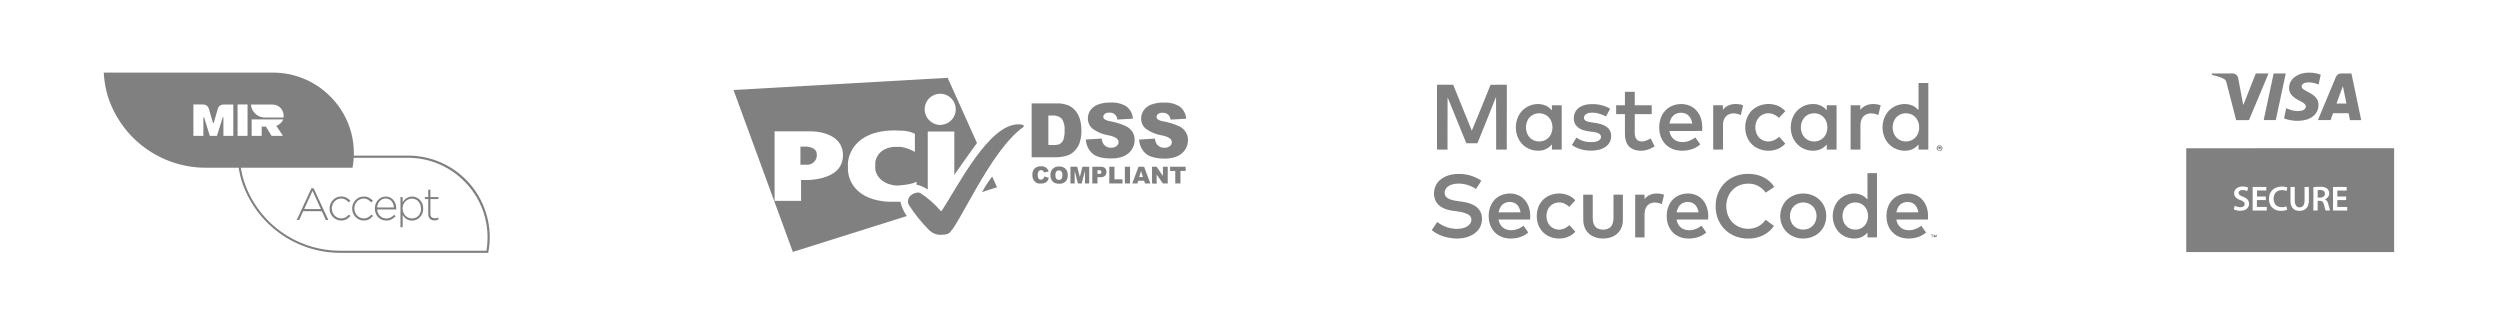 <svg width="482" height="64" viewBox="0 0 482 64" fill="none" xmlns="http://www.w3.org/2000/svg">
<path d="M369.894 16H371.785C371.781 20.281 371.793 24.563 371.78 28.843C371.152 28.837 370.522 28.843 369.894 28.839V27.873C369.426 28.384 368.84 28.816 368.152 28.959C366.761 29.279 365.218 28.847 364.225 27.817C362.516 26.087 362.536 22.977 364.256 21.261C365.402 20.112 367.27 19.713 368.762 20.371C369.197 20.568 369.548 20.9 369.893 21.221C369.898 19.481 369.893 17.74 369.894 16ZM366.72 21.937C366.117 22.112 365.581 22.523 365.28 23.076C364.694 24.124 364.781 25.548 365.581 26.461C366.425 27.441 368.06 27.548 369.049 26.728C370.317 25.709 370.338 23.541 369.14 22.461C368.494 21.877 367.548 21.709 366.72 21.937ZM277.054 16.339C278.093 16.34 279.133 16.335 280.172 16.341C281.365 19.292 282.58 22.235 283.766 25.188C284.662 23.128 285.469 21.024 286.33 18.947C286.674 18.08 287.049 17.228 287.373 16.353C288.42 16.321 289.466 16.347 290.514 16.339C290.51 20.507 290.52 24.675 290.51 28.843C289.825 28.839 289.141 28.839 288.456 28.841C288.44 25.455 288.482 22.071 288.434 18.685C287.266 21.677 286.042 24.645 284.846 27.625C284.136 27.627 283.424 27.627 282.714 27.627C281.506 24.671 280.309 21.712 279.097 18.757C279.069 22.119 279.094 25.479 279.085 28.841C278.409 28.839 277.73 28.839 277.054 28.841C277.053 24.673 277.054 20.507 277.054 16.339V16.339ZM313.286 17.693C313.918 17.693 314.548 17.693 315.18 17.695C315.178 18.559 315.178 19.424 315.18 20.289C316.269 20.291 317.361 20.288 318.453 20.291C318.452 20.864 318.452 21.436 318.453 22.011C317.361 22.012 316.27 22.012 315.181 22.011C315.177 23.241 315.174 24.476 315.181 25.709C315.177 26.287 315.4 26.971 315.997 27.181C316.773 27.451 317.582 27.076 318.25 26.691C318.504 27.193 318.758 27.697 319.006 28.205C318.069 28.843 316.913 29.195 315.778 29.02C315.008 28.935 314.238 28.563 313.809 27.899C313.368 27.221 313.281 26.384 313.286 25.595C313.288 24.4 313.288 23.205 313.286 22.011C312.721 22.012 312.158 22.012 311.594 22.011V20.289H313.286V17.693ZM293.585 21.236C294.753 20.092 296.662 19.692 298.15 20.417C298.561 20.624 298.902 20.936 299.21 21.269C299.205 20.944 299.205 20.617 299.205 20.291C299.836 20.288 300.465 20.289 301.096 20.289C301.096 23.139 301.097 25.991 301.096 28.841C300.465 28.839 299.837 28.841 299.206 28.839C299.205 28.512 299.205 28.183 299.21 27.855C298.709 28.427 298.038 28.88 297.276 28.995C295.89 29.249 294.392 28.771 293.434 27.729C291.814 25.968 291.86 22.916 293.585 21.236V21.236ZM296.068 21.927C295.401 22.097 294.818 22.571 294.521 23.192C293.976 24.276 294.126 25.729 295.006 26.597C295.897 27.461 297.43 27.504 298.378 26.708C299.566 25.709 299.629 23.705 298.574 22.592C297.944 21.929 296.941 21.689 296.068 21.927ZM303.645 21.712C304.077 20.735 305.149 20.245 306.156 20.12C307.621 19.949 309.168 20.199 310.44 20.967C310.173 21.463 309.896 21.951 309.632 22.447C308.677 21.952 307.592 21.619 306.506 21.752C306.076 21.804 305.605 22.011 305.433 22.437C305.292 22.761 305.444 23.163 305.765 23.309C306.246 23.551 306.801 23.573 307.324 23.664C308.253 23.791 309.233 23.992 309.962 24.627C310.678 25.239 310.786 26.327 310.469 27.172C310.121 28.073 309.23 28.64 308.324 28.861C306.55 29.268 304.562 29.021 303.057 27.955C303.35 27.473 303.636 26.988 303.948 26.52C304.944 27.305 306.289 27.525 307.52 27.341C307.966 27.268 308.485 27.072 308.648 26.607C308.798 26.245 308.532 25.855 308.2 25.715C307.601 25.427 306.92 25.431 306.276 25.321C305.464 25.201 304.606 24.965 304.016 24.359C303.33 23.68 303.289 22.563 303.645 21.712V21.712ZM321.032 21.365C322.197 20.051 324.238 19.719 325.828 20.395C326.905 20.856 327.666 21.865 327.985 22.973C328.222 23.707 328.201 24.485 328.177 25.248C326.072 25.269 323.965 25.244 321.858 25.261C321.994 26.063 322.465 26.841 323.238 27.168C324.446 27.685 325.862 27.281 326.856 26.491C327.178 26.937 327.486 27.393 327.804 27.844C326.724 28.815 325.206 29.152 323.789 29.036C322.924 28.969 322.08 28.645 321.406 28.097C320.53 27.368 320.02 26.257 319.926 25.132C319.792 23.805 320.104 22.364 321.032 21.365ZM323.096 21.961C322.376 22.295 322.008 23.068 321.872 23.812C323.338 23.82 324.804 23.819 326.27 23.813C326.176 23.299 326.006 22.775 325.641 22.385C325.025 21.673 323.916 21.584 323.096 21.961V21.961ZM332.164 21.187C332.817 20.276 334.005 19.952 335.078 20.077C335.401 20.129 335.812 20.127 336.058 20.344C335.936 20.96 335.766 21.567 335.626 22.18C334.918 21.855 334.062 21.728 333.329 22.037C332.573 22.367 332.19 23.227 332.193 24.016C332.2 25.62 332.185 27.224 332.201 28.829C331.569 28.852 330.936 28.833 330.305 28.841C330.3 25.991 330.305 23.139 330.304 20.289H332.165C332.165 20.588 332.165 20.888 332.164 21.187V21.187ZM337.304 21.841C338.821 19.655 342.454 19.409 344.209 21.432C343.79 21.856 343.401 22.305 342.98 22.724C342.53 22.324 342.005 21.969 341.398 21.88C340.521 21.713 339.558 22.051 339.012 22.763C338.288 23.705 338.24 25.092 338.841 26.105C339.285 26.871 340.18 27.327 341.057 27.272C341.806 27.252 342.478 26.853 343.033 26.377C343.418 26.819 343.818 27.247 344.2 27.692C342.55 29.564 339.293 29.489 337.628 27.68C336.21 26.115 336.109 23.561 337.304 21.841V21.841ZM346.094 21.82C346.9 20.649 348.34 19.971 349.754 20.063C350.701 20.073 351.604 20.539 352.205 21.26C352.201 20.936 352.201 20.613 352.202 20.289H354.092C354.093 23.139 354.09 25.988 354.092 28.839C353.461 28.839 352.83 28.843 352.202 28.837C352.201 28.515 352.202 28.191 352.202 27.867C351.753 28.368 351.19 28.784 350.529 28.943C349.142 29.287 347.592 28.877 346.58 27.864C344.997 26.317 344.844 23.612 346.094 21.82V21.82ZM349.002 21.945C347.708 22.3 347.018 23.764 347.245 25.027C347.356 25.904 347.914 26.736 348.744 27.077C349.608 27.432 350.682 27.315 351.397 26.691C352.63 25.652 352.63 23.511 351.432 22.448C350.781 21.865 349.829 21.707 349.002 21.945V21.945ZM358.664 21.204C359.534 19.98 361.268 19.832 362.593 20.296C362.438 20.919 362.281 21.54 362.145 22.167C361.382 21.863 360.462 21.695 359.706 22.104C359.032 22.469 358.717 23.265 358.694 24.001C358.685 25.615 358.697 27.227 358.69 28.841C358.057 28.833 357.425 28.853 356.793 28.827C356.813 25.981 356.794 23.135 356.802 20.289H358.664V21.204ZM373.833 28.032C374.188 27.948 374.57 28.269 374.5 28.643C374.473 29.147 373.693 29.311 373.465 28.865C373.241 28.557 373.464 28.083 373.833 28.032ZM373.716 28.244C373.429 28.433 373.582 28.776 373.73 29.001L374.061 28.991C374.137 28.912 374.214 28.835 374.294 28.76C374.493 28.411 374.044 27.988 373.716 28.244V28.244ZM373.73 28.284C373.828 28.299 374.025 28.327 374.122 28.343C374.397 28.619 373.884 28.952 373.722 28.624C373.725 28.54 373.73 28.368 373.73 28.284V28.284ZM373.917 28.441C373.98 28.508 373.98 28.508 373.917 28.441V28.441Z" fill="#808080"/>
<path d="M373.917 28.441C373.98 28.508 373.98 28.508 373.917 28.441V28.441Z" fill="#808080" fill-opacity="0.063"/>
<path d="M360.045 33.384C360.657 33.381 361.267 33.383 361.881 33.383C361.885 37.509 361.871 41.637 361.886 45.763C361.274 45.78 360.659 45.768 360.046 45.771C360.045 45.463 360.045 45.156 360.049 44.848C359.589 45.355 359.005 45.775 358.322 45.905C356.942 46.204 355.419 45.739 354.47 44.688C352.986 43.048 352.981 40.295 354.447 38.64C355.551 37.397 357.494 36.924 359.013 37.645C359.41 37.843 359.749 38.139 360.047 38.464C360.045 36.771 360.047 35.077 360.045 33.384V33.384ZM357.134 39.092C356.538 39.215 355.997 39.587 355.67 40.101C355.049 41.081 355.086 42.448 355.793 43.376C356.574 44.411 358.223 44.568 359.217 43.751C360.451 42.765 360.482 40.656 359.299 39.619C358.723 39.097 357.881 38.925 357.134 39.092V39.092ZM277.55 34.773C278.657 33.769 280.226 33.463 281.679 33.543C283.074 33.589 284.441 34.064 285.597 34.839C285.25 35.372 284.945 35.932 284.562 36.441C283.562 35.745 282.333 35.387 281.119 35.392C280.342 35.424 279.491 35.584 278.934 36.169C278.477 36.629 278.358 37.452 278.815 37.953C279.261 38.429 279.937 38.559 280.547 38.687C281.799 38.891 283.127 38.959 284.249 39.615C285.082 40.088 285.703 40.975 285.715 41.952C285.797 42.917 285.462 43.917 284.762 44.599C283.734 45.647 282.201 46.004 280.774 45.993C279.093 45.925 277.35 45.463 276.042 44.363C276.402 43.847 276.759 43.327 277.107 42.8C278.199 43.677 279.609 44.131 281.003 44.128C281.861 44.095 282.813 43.899 283.382 43.2C283.797 42.72 283.797 41.903 283.277 41.493C282.597 40.996 281.727 40.875 280.913 40.745C279.667 40.595 278.306 40.412 277.354 39.508C276.066 38.257 276.247 35.951 277.55 34.773V34.773ZM332.671 35.147C333.855 34.037 335.498 33.481 337.107 33.52C339.026 33.496 341.058 34.357 342.071 36.048C341.519 36.408 340.973 36.78 340.422 37.141C339.871 36.359 339.054 35.756 338.118 35.527C336.766 35.212 335.239 35.511 334.198 36.461C332.563 37.953 332.394 40.689 333.667 42.46C334.885 44.155 337.458 44.615 339.215 43.516C339.695 43.228 340.09 42.823 340.418 42.373C340.95 42.767 341.489 43.155 342.019 43.552C341.17 44.829 339.738 45.653 338.239 45.901C336.518 46.188 334.657 45.859 333.23 44.823C331.639 43.701 330.745 41.741 330.779 39.813C330.723 38.088 331.395 36.324 332.671 35.147V35.147ZM287.953 38.753C289.243 37.112 291.91 36.819 293.535 38.121C294.762 39.116 295.171 40.812 294.997 42.329C292.971 42.329 290.943 42.325 288.915 42.331C289.049 43.151 289.571 43.936 290.374 44.22C291.519 44.637 292.806 44.241 293.737 43.517C294.043 43.951 294.342 44.388 294.65 44.82C293.651 45.719 292.266 46.048 290.949 45.984C290.07 45.936 289.193 45.643 288.507 45.084C287.665 44.404 287.167 43.357 287.059 42.291C286.915 41.059 287.169 39.739 287.953 38.753V38.753ZM289.666 39.445C289.243 39.835 289.034 40.393 288.923 40.944C290.337 40.948 291.751 40.945 293.167 40.944C293.061 40.261 292.745 39.563 292.126 39.2C291.365 38.775 290.323 38.861 289.666 39.445V39.445ZM297.111 38.976C298.525 37.021 301.694 36.735 303.462 38.357C303.542 38.464 303.798 38.591 303.625 38.733C303.278 39.129 302.91 39.503 302.549 39.884C302.001 39.375 301.294 39 300.527 39.028C299.757 39.051 298.986 39.445 298.582 40.115C298.018 41.015 298.013 42.237 298.555 43.148C299.034 43.967 300.049 44.407 300.975 44.239C301.585 44.144 302.129 43.805 302.589 43.408C302.974 43.82 303.345 44.247 303.725 44.665C302.53 46.06 300.399 46.317 298.765 45.629C297.585 45.143 296.697 44.056 296.419 42.815C296.131 41.516 296.302 40.063 297.111 38.976V38.976ZM317.065 38.373C317.933 37.249 319.571 37.076 320.833 37.553C320.686 38.149 320.539 38.744 320.401 39.343C319.643 39.041 318.722 38.881 317.989 39.324C317.351 39.707 317.087 40.48 317.071 41.189C317.062 42.717 317.073 44.245 317.067 45.772C316.463 45.769 315.862 45.775 315.261 45.768C315.263 43.023 315.259 40.277 315.263 37.531H317.067C317.067 37.812 317.067 38.093 317.065 38.373V38.373ZM322.125 38.959C323.353 37.121 326.23 36.753 327.909 38.167C329.102 39.167 329.483 40.836 329.318 42.329C327.29 42.327 325.261 42.327 323.233 42.329C323.371 43.107 323.829 43.869 324.583 44.173C325.749 44.665 327.101 44.264 328.057 43.513C328.355 43.953 328.67 44.383 328.967 44.824C327.931 45.744 326.493 46.077 325.137 45.972C324.193 45.904 323.259 45.528 322.577 44.864C321.945 44.244 321.545 43.403 321.411 42.531C321.239 41.309 321.399 39.985 322.125 38.959V38.959ZM324.11 39.347C323.607 39.729 323.363 40.341 323.243 40.941C324.661 40.949 326.078 40.944 327.498 40.944C327.379 40.396 327.195 39.831 326.773 39.437C326.058 38.789 324.871 38.772 324.11 39.347V39.347ZM346.651 37.413C347.817 37.175 349.079 37.349 350.101 37.976C351.078 38.567 351.779 39.58 352.01 40.697C352.238 41.895 352.043 43.205 351.309 44.201C350.191 45.803 347.962 46.365 346.151 45.755C344.981 45.383 343.993 44.472 343.545 43.328C342.875 41.677 343.275 39.617 344.623 38.425C345.195 37.919 345.901 37.567 346.651 37.413V37.413ZM347.09 39.093C346.55 39.207 346.042 39.499 345.693 39.931C344.949 40.84 344.907 42.241 345.567 43.207C346.333 44.367 348.09 44.603 349.191 43.789C350.33 42.985 350.547 41.251 349.779 40.12C349.214 39.259 348.082 38.867 347.09 39.093V39.093ZM364.674 38.724C366.029 37.033 368.861 36.804 370.434 38.307C371.514 39.321 371.853 40.9 371.694 42.329C369.669 42.327 367.643 42.327 365.618 42.329C365.737 43.177 366.306 43.977 367.138 44.244C368.269 44.623 369.517 44.225 370.431 43.52C370.738 43.955 371.045 44.391 371.345 44.832C370.281 45.751 368.822 46.091 367.445 45.967C366.514 45.881 365.589 45.511 364.933 44.833C364.215 44.147 363.83 43.168 363.742 42.191C363.621 40.977 363.894 39.683 364.674 38.724V38.724ZM366.661 39.225C366.045 39.577 365.746 40.276 365.617 40.944C367.033 40.945 368.447 40.947 369.863 40.944C369.759 40.323 369.505 39.695 368.989 39.307C368.321 38.825 367.366 38.825 366.661 39.225ZM305.245 37.532C305.855 37.531 306.467 37.531 307.079 37.531C307.082 39.084 307.073 40.639 307.083 42.192C307.087 42.908 307.355 43.708 308.037 44.048C308.79 44.389 309.758 44.364 310.427 43.845C310.95 43.4 311.074 42.677 311.078 42.027C311.095 40.529 311.079 39.031 311.086 37.531H312.891C312.893 39.199 312.894 40.865 312.891 42.531C312.879 43.453 312.517 44.383 311.834 45.015C311.111 45.708 310.083 45.972 309.103 45.993C308.149 45.984 307.154 45.739 306.414 45.107C305.631 44.445 305.258 43.407 305.257 42.397C305.23 40.776 305.251 39.152 305.245 37.532V37.532ZM372.221 45.245C372.538 45.269 373.03 45.088 373.109 45.528C373.174 45.444 373.309 45.277 373.374 45.195C373.385 45.303 373.406 45.521 373.415 45.629C373.214 45.66 373.015 45.709 372.819 45.763C372.826 45.596 372.831 45.431 372.837 45.265C372.455 45.252 372.61 45.621 372.547 45.836C372.45 45.703 372.465 45.537 372.45 45.385C372.394 45.351 372.278 45.281 372.221 45.245V45.245Z" fill="#808080"/>
<path d="M94.13 48.75H65.624C61.374 48.75 57.234 47.395 53.807 44.882C50.379 42.369 47.841 38.829 46.562 34.776C46.531 34.67 46.503 34.569 46.475 34.465C46.425 34.298 46.383 34.122 46.341 33.952C46.322 33.873 46.302 33.797 46.282 33.714C46.012 32.565 45.845 31.395 45.78 30.217L45.77 29.999H78.643C80.954 29.993 83.237 30.496 85.332 31.472C87.426 32.448 89.28 33.874 90.762 35.647C92.243 37.42 93.316 39.498 93.904 41.733C94.492 43.968 94.581 46.304 94.164 48.577L94.13 48.75ZM46.205 30.416C46.276 31.495 46.435 32.567 46.683 33.619L46.742 33.858C46.781 34.023 46.823 34.192 46.871 34.354C46.9 34.458 46.928 34.556 46.956 34.665C48.201 38.638 50.685 42.108 54.044 44.567C57.403 47.027 61.461 48.348 65.624 48.336H93.786C94.217 45.809 94.005 43.215 93.171 40.791C92.336 38.368 90.906 36.193 89.01 34.468V34.468C86.188 31.861 82.485 30.416 78.643 30.421H46.205V30.416Z" fill="#808080"/>
<path d="M63.163 18.105C60.299 15.464 56.546 13.999 52.651 14H20C20.063 15.165 20.228 16.322 20.495 17.457C20.559 17.706 20.615 17.958 20.688 18.204C20.714 18.305 20.742 18.405 20.772 18.505C22.038 22.516 24.55 26.02 27.942 28.507C31.335 30.994 35.432 32.335 39.638 32.336H67.966C68.448 29.751 68.26 27.085 67.419 24.594C66.578 22.103 65.113 19.869 63.163 18.105V18.105ZM44.982 26.198H43.075V22.618H42.937L41.833 26.191H40.452L39.349 22.618H39.21V26.191H37.286V20.145H39.207C39.445 20.146 39.676 20.224 39.867 20.367C40.057 20.51 40.196 20.71 40.262 20.939L41.064 23.717H41.201L42.003 20.942C42.069 20.714 42.208 20.513 42.398 20.37C42.589 20.227 42.82 20.149 43.058 20.148H44.982V26.198ZM47.727 26.198H45.804V20.145H47.727V26.198ZM54.56 26.198H52.363L51.273 24.41H50.453V26.2H48.52V23.017H54.616C54.491 23.306 54.307 23.567 54.075 23.781C53.844 23.996 53.57 24.16 53.272 24.262L54.56 26.198ZM54.645 22.657H51.075C50.501 22.657 49.941 22.474 49.477 22.134C49.014 21.795 48.671 21.316 48.498 20.768L48.485 20.727C48.474 20.693 48.468 20.659 48.459 20.624C48.424 20.471 48.401 20.315 48.391 20.157H52.553C53.085 20.157 53.598 20.358 53.989 20.719V20.719C54.254 20.959 54.454 21.263 54.568 21.602C54.683 21.94 54.709 22.302 54.645 22.654V22.657Z" fill="#808080"/>
<path d="M62.823 42.422L62.044 40.72H58.455L57.677 42.422H57.21L60.043 36.298H60.475L63.308 42.422H62.823ZM60.259 36.79L58.653 40.308H61.858L60.259 36.79Z" fill="#808080"/>
<path d="M66.821 42.266C66.505 42.442 66.147 42.529 65.784 42.519C65.478 42.521 65.174 42.457 64.894 42.333C64.626 42.212 64.383 42.043 64.178 41.833C63.978 41.621 63.819 41.373 63.711 41.103C63.597 40.821 63.539 40.52 63.54 40.216V40.2C63.539 39.897 63.597 39.596 63.711 39.315C63.82 39.041 63.978 38.791 64.178 38.575C64.381 38.36 64.624 38.187 64.894 38.066C65.174 37.941 65.478 37.878 65.784 37.879C66.147 37.874 66.506 37.959 66.827 38.128C66.967 38.203 67.1 38.291 67.223 38.392C67.34 38.489 67.451 38.593 67.556 38.703L67.245 39.014C67.055 38.818 66.842 38.645 66.611 38.5C66.356 38.349 66.064 38.274 65.767 38.284C65.523 38.281 65.282 38.331 65.059 38.43C64.846 38.525 64.654 38.662 64.496 38.834C64.333 39.008 64.205 39.211 64.118 39.433C64.024 39.67 63.977 39.922 63.979 40.177V40.195C63.976 40.451 64.023 40.705 64.118 40.943C64.207 41.169 64.34 41.376 64.508 41.551C64.671 41.724 64.867 41.862 65.084 41.959C65.309 42.057 65.552 42.107 65.797 42.105C66.09 42.11 66.38 42.037 66.636 41.894C66.878 41.754 67.096 41.576 67.282 41.367L67.578 41.627C67.362 41.88 67.106 42.095 66.821 42.266V42.266Z" fill="#808080"/>
<path d="M71.184 42.266C70.867 42.441 70.508 42.529 70.146 42.52C69.839 42.521 69.535 42.458 69.254 42.333C68.847 42.15 68.501 41.853 68.26 41.478C68.018 41.103 67.891 40.665 67.894 40.219V40.203C67.892 39.9 67.95 39.598 68.063 39.316C68.172 39.044 68.331 38.794 68.53 38.579C68.732 38.363 68.975 38.19 69.245 38.07C69.525 37.943 69.829 37.88 70.136 37.883C70.328 37.881 70.519 37.903 70.705 37.95C70.867 37.992 71.024 38.053 71.172 38.132C71.312 38.206 71.445 38.294 71.567 38.395C71.684 38.492 71.795 38.596 71.9 38.706L71.589 39.017C71.4 38.821 71.187 38.648 70.955 38.504C70.701 38.353 70.409 38.277 70.113 38.286C69.869 38.284 69.628 38.334 69.405 38.432C69.192 38.528 68.999 38.664 68.838 38.834C68.677 39.009 68.549 39.213 68.462 39.435C68.368 39.671 68.321 39.924 68.323 40.179V40.197C68.32 40.453 68.367 40.706 68.462 40.943C68.552 41.169 68.684 41.377 68.852 41.553C69.016 41.726 69.212 41.864 69.43 41.961C69.654 42.059 69.896 42.109 70.141 42.107C70.435 42.112 70.725 42.038 70.98 41.894C71.223 41.755 71.442 41.578 71.628 41.369L71.923 41.629C71.712 41.879 71.462 42.094 71.184 42.266V42.266Z" fill="#808080"/>
<path d="M72.906 41.112C73.004 41.316 73.137 41.5 73.299 41.657C73.453 41.805 73.635 41.922 73.834 41.999C74.036 42.077 74.25 42.115 74.466 42.115C74.773 42.124 75.077 42.055 75.35 41.914C75.588 41.784 75.804 41.617 75.99 41.42L76.285 41.68C76.06 41.922 75.797 42.126 75.507 42.284C75.178 42.453 74.811 42.535 74.441 42.524C74.157 42.525 73.875 42.468 73.613 42.358C73.351 42.251 73.114 42.092 72.916 41.891C72.713 41.681 72.554 41.432 72.449 41.161C72.328 40.86 72.268 40.538 72.273 40.214V40.197C72.269 39.89 72.322 39.585 72.428 39.297C72.528 39.029 72.678 38.782 72.869 38.569C73.054 38.361 73.28 38.193 73.532 38.074C73.79 37.951 74.074 37.889 74.36 37.892C74.641 37.885 74.921 37.941 75.178 38.057C75.434 38.173 75.661 38.345 75.842 38.561C76.025 38.778 76.166 39.027 76.256 39.296C76.351 39.592 76.397 39.901 76.393 40.211V40.308C76.395 40.333 76.395 40.358 76.393 40.384H72.724C72.736 40.636 72.798 40.884 72.906 41.112ZM75.955 39.995C75.937 39.774 75.89 39.557 75.817 39.349C75.747 39.148 75.641 38.961 75.506 38.796C75.374 38.636 75.209 38.506 75.023 38.415C74.821 38.323 74.602 38.274 74.38 38.272C74.158 38.269 73.938 38.314 73.734 38.403C73.544 38.487 73.374 38.609 73.233 38.762C73.085 38.925 72.966 39.112 72.88 39.315C72.786 39.531 72.731 39.761 72.715 39.996L75.955 39.995Z" fill="#808080"/>
<path d="M81.427 41.176C81.311 41.449 81.144 41.697 80.935 41.908C80.738 42.107 80.503 42.266 80.244 42.375C79.8 42.562 79.305 42.588 78.844 42.45C78.667 42.395 78.498 42.316 78.344 42.215C78.198 42.118 78.064 42.005 77.944 41.877C77.829 41.752 77.725 41.619 77.632 41.477V43.822H77.206V37.99H77.632V38.982C77.725 38.835 77.829 38.697 77.944 38.568C78.065 38.437 78.201 38.32 78.349 38.221C78.503 38.119 78.67 38.038 78.845 37.981C79.04 37.918 79.243 37.888 79.447 37.891C79.715 37.891 79.979 37.944 80.226 38.046C80.484 38.149 80.719 38.303 80.917 38.498C81.126 38.705 81.293 38.951 81.409 39.221C81.536 39.528 81.599 39.856 81.594 40.188V40.207C81.606 40.538 81.549 40.868 81.427 41.176V41.176ZM81.161 40.211C81.166 39.941 81.119 39.673 81.024 39.421C80.939 39.196 80.81 38.99 80.644 38.815C80.404 38.567 80.095 38.398 79.757 38.329C79.418 38.261 79.067 38.298 78.75 38.434C78.534 38.524 78.338 38.656 78.173 38.823C77.993 39.003 77.852 39.217 77.757 39.453C77.662 39.689 77.615 39.941 77.62 40.196V40.213C77.618 40.48 77.671 40.745 77.776 40.991C77.871 41.215 78.009 41.419 78.182 41.59C78.349 41.755 78.545 41.886 78.761 41.976C78.974 42.067 79.203 42.114 79.435 42.115C79.669 42.117 79.901 42.072 80.118 41.984C80.327 41.9 80.515 41.773 80.671 41.611C80.833 41.439 80.959 41.237 81.041 41.016C81.135 40.761 81.181 40.492 81.178 40.221L81.161 40.211Z" fill="#808080"/>
<path d="M84.18 42.459C84.057 42.485 83.93 42.498 83.804 42.498C83.639 42.498 83.475 42.474 83.317 42.428C83.168 42.384 83.031 42.307 82.917 42.202C82.803 42.097 82.714 41.968 82.657 41.824C82.589 41.651 82.557 41.466 82.562 41.281V38.382H81.919V37.992H82.562V36.574H82.984V37.99H84.54V38.375H82.984V41.226C82.984 41.537 83.066 41.765 83.231 41.892C83.417 42.026 83.642 42.092 83.871 42.082C83.975 42.083 84.08 42.072 84.182 42.05C84.299 42.022 84.412 41.984 84.521 41.934V42.334C84.412 42.387 84.298 42.428 84.18 42.459V42.459Z" fill="#808080"/>
<path d="M152.862 48.57L141.422 17.35L182.712 15L188.362 27.57C187.712 28.46 185.802 31.11 183.992 33.7V25.36H178.872V36.55C178.223 36.087 177.484 35.766 176.702 35.61V35.05C176.702 35.05 176.702 34.99 176.632 35.05C176.562 35.11 176.082 35.49 173.632 35.73C173.211 35.789 172.783 35.789 172.362 35.73C168.922 35.15 168.752 32.62 168.752 32.62C168.752 32.62 168.752 32.51 168.752 32.47V31.47C168.752 31.42 168.752 31.36 168.752 31.31C168.752 31.26 168.982 28.61 172.362 28.31H173.622C174.572 28.454 175.488 28.773 176.322 29.25H176.392V25.86C176.39 25.837 176.383 25.816 176.37 25.796C176.358 25.777 176.342 25.761 176.322 25.75C175.47 25.359 174.539 25.168 173.602 25.19C172.807 25.124 172.007 25.124 171.212 25.19C163.762 25.78 163.482 31.19 163.482 31.42V32.73C163.482 32.89 163.482 38.4 171.212 38.89C171.962 38.89 173.442 38.89 173.602 38.89C173.818 39.885 174.236 40.824 174.832 41.65L152.862 48.57ZM154.442 38.65V34.77C154.442 34.76 154.444 34.75 154.448 34.741C154.452 34.731 154.458 34.723 154.466 34.717C154.473 34.71 154.482 34.705 154.492 34.702C154.502 34.699 154.512 34.699 154.522 34.7C154.522 34.7 162.522 35.27 162.522 29.92C162.522 25.7 157.522 25.24 155.882 25.32H149.422C149.401 25.32 149.38 25.328 149.365 25.343C149.35 25.358 149.342 25.379 149.342 25.4V38.65C149.34 38.661 149.341 38.672 149.344 38.683C149.348 38.693 149.354 38.703 149.362 38.71C149.369 38.718 149.379 38.724 149.389 38.727C149.4 38.731 149.411 38.732 149.422 38.73H154.422C154.433 38.721 154.441 38.708 154.445 38.693C154.448 38.679 154.447 38.664 154.442 38.65ZM189.342 37.03C189.912 35.981 190.564 34.977 191.292 34.03L192.222 36.1L189.342 37.03ZM199.852 35.25C199.614 35.129 199.416 34.941 199.282 34.71C199.108 34.406 199.025 34.059 199.042 33.71C199.027 33.489 199.057 33.267 199.129 33.058C199.201 32.848 199.314 32.655 199.462 32.49C199.622 32.341 199.812 32.226 200.018 32.152C200.224 32.078 200.443 32.047 200.662 32.06C201.014 32.03 201.366 32.118 201.662 32.31C201.91 32.498 202.092 32.761 202.182 33.06L201.302 33.25C201.283 33.174 201.249 33.103 201.202 33.04C201.153 32.965 201.083 32.907 201.002 32.87C200.919 32.826 200.826 32.802 200.732 32.8C200.628 32.797 200.526 32.821 200.434 32.87C200.343 32.919 200.266 32.992 200.212 33.08C200.109 33.273 200.064 33.492 200.082 33.71C200.054 33.964 200.11 34.221 200.242 34.44C200.297 34.508 200.367 34.562 200.447 34.597C200.527 34.632 200.615 34.646 200.702 34.64C200.779 34.647 200.858 34.636 200.93 34.609C201.003 34.581 201.069 34.537 201.122 34.48C201.234 34.348 201.31 34.19 201.342 34.02L202.212 34.28C202.167 34.501 202.075 34.709 201.942 34.89C201.819 35.051 201.657 35.178 201.472 35.26C201.246 35.351 201.005 35.395 200.762 35.39C200.455 35.423 200.144 35.389 199.852 35.29V35.25ZM203.332 35.25C203.085 35.133 202.882 34.941 202.752 34.7C202.594 34.416 202.518 34.094 202.532 33.77C202.51 33.546 202.538 33.321 202.614 33.109C202.69 32.897 202.811 32.705 202.97 32.545C203.128 32.386 203.32 32.263 203.531 32.186C203.742 32.109 203.968 32.08 204.192 32.1C204.417 32.085 204.642 32.116 204.855 32.19C205.068 32.264 205.264 32.379 205.432 32.53C205.582 32.692 205.697 32.883 205.771 33.091C205.845 33.299 205.876 33.52 205.862 33.74C205.874 34.061 205.809 34.38 205.672 34.67C205.552 34.904 205.363 35.096 205.132 35.22C204.856 35.369 204.545 35.441 204.232 35.43C203.923 35.446 203.614 35.388 203.332 35.26V35.25ZM220.742 35.37L220.592 34.84H219.462L219.302 35.37H218.302L219.502 32.15H220.582L221.792 35.37H220.742ZM222.112 35.37V32.15H223.002L224.212 33.93V32.15H225.142V35.37H224.212L223.002 33.65V35.42L222.112 35.37ZM206.382 35.37V32.15H207.692L208.192 34.15L208.692 32.15H210.002V35.37H209.182V32.92L208.552 35.37H207.822L207.192 32.92V35.37H206.382ZM213.872 35.37V32.15H214.872V34.58H216.422V35.37H213.872ZM216.872 35.37V32.15H217.872V35.37H216.872ZM226.592 35.37V32.95H225.592V32.15H228.592V32.95H227.592V35.37H226.592ZM210.592 35.37V32.15H212.242C212.535 32.129 212.826 32.222 213.052 32.41C213.143 32.508 213.214 32.622 213.261 32.748C213.307 32.873 213.328 33.007 213.322 33.14C213.329 33.28 213.308 33.42 213.258 33.551C213.208 33.682 213.131 33.801 213.032 33.9C212.776 34.098 212.455 34.194 212.132 34.17H211.592V35.37H210.592ZM204.652 34.47C204.791 34.246 204.851 33.982 204.822 33.72C204.841 33.486 204.778 33.252 204.642 33.06C204.579 32.99 204.502 32.935 204.416 32.898C204.329 32.862 204.236 32.846 204.142 32.85C204.051 32.846 203.961 32.864 203.878 32.9C203.795 32.936 203.721 32.991 203.662 33.06C203.523 33.269 203.459 33.52 203.482 33.77C203.461 34.017 203.524 34.264 203.662 34.47C203.723 34.539 203.798 34.594 203.883 34.63C203.968 34.667 204.06 34.684 204.152 34.68C204.25 34.692 204.349 34.68 204.441 34.645C204.534 34.61 204.616 34.554 204.682 34.48L204.652 34.47ZM220.352 34.14L219.992 32.99L219.642 34.14H220.352ZM212.242 33.43C212.277 33.396 212.305 33.356 212.323 33.311C212.342 33.267 212.352 33.219 212.352 33.17C212.354 33.122 212.346 33.074 212.329 33.03C212.312 32.985 212.285 32.944 212.252 32.91C212.143 32.829 212.007 32.793 211.872 32.81H211.592V33.52H211.832C211.983 33.541 212.138 33.513 212.272 33.44L212.242 33.43ZM155.692 31.76H154.322V28.26H155.542C155.542 28.26 157.322 28.34 157.462 29.55C157.487 29.789 157.487 30.031 157.462 30.27C157.377 30.677 157.16 31.044 156.846 31.315C156.531 31.586 156.136 31.746 155.722 31.77L155.692 31.76ZM220.772 29.5C220.087 28.804 219.675 27.885 219.612 26.91L222.672 26.72C222.704 27.128 222.841 27.521 223.072 27.86C223.241 28.07 223.459 28.237 223.706 28.347C223.953 28.456 224.222 28.505 224.492 28.49C224.872 28.517 225.25 28.403 225.552 28.17C225.667 28.079 225.761 27.964 225.827 27.832C225.892 27.701 225.928 27.557 225.932 27.41C225.925 27.272 225.889 27.136 225.828 27.012C225.766 26.888 225.678 26.779 225.572 26.69C225.071 26.375 224.508 26.17 223.922 26.09C222.839 25.905 221.812 25.474 220.922 24.83C220.63 24.586 220.397 24.28 220.239 23.933C220.082 23.587 220.004 23.21 220.012 22.83C220.016 22.29 220.176 21.762 220.472 21.31C220.821 20.81 221.307 20.421 221.872 20.19C222.693 19.885 223.567 19.746 224.442 19.78C225.495 19.721 226.541 19.982 227.442 20.53C227.807 20.811 228.108 21.167 228.324 21.574C228.54 21.981 228.665 22.43 228.692 22.89L225.692 23.06C225.648 22.676 225.467 22.321 225.182 22.06C224.874 21.831 224.495 21.717 224.112 21.74C223.812 21.719 223.515 21.804 223.272 21.98C223.182 22.048 223.109 22.136 223.059 22.236C223.009 22.337 222.982 22.448 222.982 22.56C222.984 22.647 223.006 22.733 223.046 22.811C223.086 22.889 223.143 22.957 223.212 23.01C223.541 23.221 223.914 23.354 224.302 23.4C225.334 23.589 226.341 23.897 227.302 24.32C227.844 24.568 228.302 24.968 228.622 25.47C228.902 25.934 229.048 26.468 229.042 27.01C229.048 27.668 228.856 28.312 228.492 28.86C228.115 29.434 227.575 29.884 226.942 30.15C226.143 30.463 225.289 30.61 224.432 30.58C222.712 30.54 221.482 30.2 220.802 29.51L220.772 29.5ZM210.502 29.5C209.809 28.805 209.397 27.88 209.342 26.9L212.402 26.71C212.438 27.117 212.576 27.509 212.802 27.85C212.973 28.059 213.19 28.225 213.437 28.334C213.683 28.444 213.952 28.494 214.222 28.48C214.602 28.507 214.98 28.393 215.282 28.16C215.397 28.069 215.491 27.954 215.557 27.822C215.622 27.691 215.658 27.547 215.662 27.4C215.655 27.262 215.619 27.126 215.557 27.002C215.496 26.878 215.408 26.769 215.302 26.68C214.8 26.367 214.238 26.162 213.652 26.08C212.568 25.897 211.541 25.466 210.652 24.82C210.36 24.576 210.127 24.27 209.969 23.924C209.812 23.577 209.734 23.2 209.742 22.82C209.741 22.279 209.901 21.75 210.202 21.3C210.551 20.795 211.041 20.406 211.612 20.18C212.429 19.875 213.3 19.735 214.172 19.77C215.225 19.709 216.271 19.971 217.172 20.52C217.537 20.801 217.838 21.157 218.054 21.564C218.27 21.971 218.395 22.42 218.422 22.88L215.422 23.05C215.412 22.857 215.363 22.667 215.277 22.493C215.191 22.32 215.07 22.166 214.922 22.041C214.773 21.916 214.601 21.823 214.415 21.768C214.229 21.713 214.034 21.696 213.842 21.72C213.542 21.693 213.242 21.778 213.002 21.96C212.913 22.026 212.84 22.112 212.79 22.211C212.74 22.31 212.713 22.419 212.712 22.53C212.714 22.617 212.736 22.703 212.776 22.781C212.816 22.859 212.873 22.927 212.942 22.98C213.268 23.189 213.637 23.323 214.022 23.37C215.054 23.558 216.061 23.867 217.022 24.29C217.562 24.541 218.019 24.94 218.342 25.44C218.623 25.907 218.769 26.444 218.762 26.99C218.767 27.645 218.576 28.286 218.212 28.83C217.835 29.404 217.295 29.853 216.662 30.12C215.863 30.433 215.009 30.58 214.152 30.55C212.442 30.54 211.212 30.2 210.532 29.52L210.502 29.5ZM198.902 30.32V19.93H203.682C204.46 19.903 205.235 20.032 205.962 20.31C206.527 20.555 207.022 20.936 207.402 21.42C207.792 21.909 208.074 22.475 208.232 23.08C208.405 23.733 208.492 24.405 208.492 25.08C208.529 25.96 208.397 26.84 208.102 27.67C207.869 28.257 207.51 28.786 207.052 29.22C206.642 29.607 206.144 29.888 205.602 30.04C204.977 30.216 204.331 30.31 203.682 30.32H198.902ZM204.342 27.74C204.648 27.564 204.884 27.289 205.012 26.96C205.202 26.377 205.284 25.763 205.252 25.15C205.335 24.354 205.145 23.553 204.712 22.88C204.471 22.658 204.187 22.489 203.877 22.384C203.567 22.279 203.238 22.24 202.912 22.27H202.122V27.96H202.902C203.401 28.004 203.903 27.936 204.372 27.76L204.342 27.74ZM181.402 24.07C181.989 24.044 182.556 23.847 183.032 23.502C183.508 23.158 183.872 22.681 184.079 22.131C184.286 21.581 184.328 20.982 184.198 20.409C184.067 19.836 183.772 19.314 183.348 18.907C182.923 18.5 182.389 18.227 181.811 18.122C181.233 18.016 180.636 18.083 180.096 18.313C179.555 18.543 179.094 18.927 178.77 19.418C178.446 19.908 178.272 20.482 178.272 21.07C178.276 21.477 178.361 21.88 178.523 22.254C178.685 22.628 178.92 22.965 179.214 23.247C179.509 23.529 179.857 23.748 180.238 23.893C180.619 24.038 181.025 24.105 181.432 24.09L181.402 24.07Z" fill="#808080"/>
<path d="M179.332 44.57C177.761 43.014 176.366 41.29 175.172 39.43C175.122 39.319 175.088 39.201 175.072 39.08C175.03 38.831 175.051 38.577 175.131 38.338C175.211 38.099 175.349 37.883 175.532 37.71C175.926 37.38 176.41 37.174 176.922 37.12C177.078 37.113 177.234 37.136 177.382 37.19C178.862 38.13 180.191 39.29 181.322 40.63C181.322 40.63 181.532 40.68 181.572 40.63C184.722 35.85 190.692 23.81 196.442 23.97C197.392 23.97 197.392 24.27 197.392 24.27C197.402 24.309 197.402 24.351 197.392 24.39C197.359 24.437 197.319 24.478 197.272 24.51C190.812 29.11 184.692 44.06 182.872 45.01C182.479 45.196 182.045 45.279 181.612 45.25C181.201 45.3 180.785 45.26 180.392 45.134C179.998 45.008 179.637 44.799 179.332 44.52V44.57Z" fill="#808080"/>
<path d="M444.125 14.106C445.234 13.898 446.38 13.998 447.436 14.396C447.309 15.03 447.167 15.663 447.032 16.297C446.3 15.994 445.497 15.806 444.708 15.909C444.391 15.956 444.043 16.067 443.849 16.348C443.802 16.409 443.77 16.481 443.755 16.557C443.74 16.633 443.743 16.712 443.764 16.787C443.845 16.996 443.996 17.171 444.192 17.281C444.519 17.501 444.876 17.666 445.221 17.854C445.796 18.171 446.379 18.539 446.722 19.122C447.051 19.659 447.062 20.327 446.924 20.928C446.828 21.302 446.655 21.652 446.417 21.957C446.179 22.262 445.88 22.514 445.54 22.697C444.662 23.198 443.62 23.331 442.62 23.288C441.851 23.26 441.091 23.105 440.372 22.832C440.483 22.165 440.654 21.507 440.784 20.844C441.258 21.087 441.766 21.258 442.291 21.352C442.72 21.428 443.158 21.435 443.59 21.373C443.908 21.333 444.203 21.184 444.423 20.95C444.515 20.836 444.566 20.695 444.569 20.549C444.571 20.403 444.525 20.26 444.437 20.143C444.208 19.893 443.93 19.693 443.62 19.554C442.986 19.237 442.352 18.92 441.877 18.385C441.664 18.157 441.505 17.884 441.413 17.586C441.321 17.288 441.298 16.973 441.346 16.665C441.422 16.024 441.732 15.434 442.216 15.007C442.759 14.54 443.419 14.229 444.125 14.106V14.106Z" fill="#808080"/>
<path d="M426.48 14.158C427.816 14.158 429.153 14.158 430.49 14.158C430.738 14.169 430.974 14.264 431.16 14.428C431.349 14.592 431.476 14.815 431.521 15.061C431.848 16.783 432.172 18.507 432.494 20.234C432.535 20.174 432.57 20.11 432.597 20.042C433.364 18.079 434.151 16.124 434.918 14.158H437.375C436.127 17.144 434.876 20.128 433.624 23.109C433.601 23.182 433.505 23.152 433.449 23.161H431.133C430.51 20.744 429.885 18.324 429.259 15.901C429.22 15.675 429.104 15.469 428.931 15.318C428.681 15.151 428.41 15.016 428.126 14.917C427.579 14.713 427.015 14.553 426.442 14.437C426.452 14.347 426.463 14.257 426.48 14.158Z" fill="#808080"/>
<path d="M438.361 14.158H440.685C440.659 14.349 440.623 14.538 440.575 14.724C439.973 17.534 439.371 20.345 438.769 23.155H436.45C436.471 22.98 436.504 22.806 436.548 22.635C437.152 19.812 437.763 16.988 438.361 14.158Z" fill="#808080"/>
<path d="M450.487 19.96C451.121 19.96 451.754 19.96 452.388 19.96C452.185 18.838 451.922 17.729 451.707 16.611C451.274 17.729 450.889 18.855 450.479 19.968L450.487 19.96ZM450.36 14.851C450.433 14.655 450.562 14.485 450.731 14.363C450.901 14.24 451.102 14.171 451.311 14.163C451.986 14.158 452.664 14.158 453.35 14.158C453.508 14.806 453.627 15.464 453.768 16.115C454.261 18.462 454.752 20.81 455.24 23.158H453.074C452.988 22.71 452.882 22.268 452.8 21.819C451.803 21.819 450.807 21.819 449.812 21.819C449.654 22.266 449.495 22.705 449.337 23.152C448.521 23.163 447.705 23.152 446.888 23.152C448.03 20.376 449.207 17.607 450.362 14.844L450.36 14.851Z" fill="#808080"/>
<path d="M449.806 36.039C449.806 37.553 449.806 39.069 449.806 40.586C450.72 40.576 451.633 40.586 452.549 40.586V39.9C451.915 39.9 451.27 39.9 450.632 39.9V38.575H452.338V37.897H450.636V36.733H452.442C452.442 36.506 452.442 36.278 452.442 36.05L449.806 36.039ZM441.602 36.039V38.905C441.615 39.297 441.73 39.679 441.936 40.014C442.044 40.169 442.181 40.301 442.341 40.403C442.5 40.505 442.678 40.574 442.864 40.606C443.265 40.687 443.681 40.663 444.07 40.536C444.43 40.414 444.729 40.157 444.903 39.819C445.102 39.395 445.187 38.926 445.15 38.46V36.036H444.32V38.806C444.315 39.098 444.234 39.384 444.086 39.635C443.769 40.085 443.005 40.11 442.685 39.657C442.465 39.34 442.426 38.935 442.429 38.561V36.039H441.603H441.602ZM434.314 36.039C434.314 37.555 434.3 39.071 434.314 40.586C435.221 40.586 436.126 40.586 437.031 40.586C437.049 40.355 437.049 40.123 437.031 39.892C436.398 39.9 435.764 39.892 435.13 39.892V38.567H436.848V37.888H435.149V36.725H436.946V36.036H434.319L434.314 36.039ZM446.02 36.099C446.014 37.595 446.014 39.09 446.02 40.586C446.293 40.586 446.563 40.586 446.836 40.586C446.86 39.961 446.836 39.337 446.845 38.715C447.119 38.715 447.411 38.68 447.664 38.802C447.918 38.924 448.003 39.215 448.067 39.467C448.143 39.843 448.244 40.214 448.369 40.576C448.653 40.587 448.937 40.576 449.22 40.584C449.092 40.145 448.976 39.697 448.864 39.252C448.777 38.916 448.593 38.566 448.249 38.434C448.548 38.314 448.796 38.095 448.952 37.813C449.079 37.561 449.114 37.273 449.05 36.998C448.987 36.723 448.83 36.479 448.605 36.308C448.279 36.109 447.903 36.005 447.52 36.009C447.019 35.991 446.517 36.022 446.022 36.099H446.02ZM438.72 36.221C438.409 36.368 438.137 36.586 437.927 36.859C437.717 37.132 437.575 37.451 437.513 37.789C437.381 38.411 437.471 39.059 437.766 39.621C437.932 39.892 438.157 40.123 438.425 40.295C438.692 40.467 438.995 40.577 439.311 40.616C439.868 40.697 440.437 40.639 440.966 40.448C440.909 40.227 440.883 40.009 440.819 39.797C440.328 39.977 439.793 39.995 439.29 39.849C439.113 39.787 438.951 39.688 438.815 39.559C438.678 39.429 438.57 39.271 438.498 39.096C438.304 38.609 438.298 38.067 438.482 37.576C438.548 37.398 438.65 37.237 438.781 37.1C438.912 36.964 439.07 36.856 439.244 36.783C439.758 36.596 440.324 36.61 440.829 36.822C440.906 36.601 440.947 36.383 441.012 36.163C440.856 36.09 440.689 36.042 440.518 36.02C439.914 35.904 439.289 35.974 438.726 36.223L438.72 36.221ZM430.983 36.538C430.824 36.748 430.739 37.005 430.742 37.269C430.746 37.532 430.836 37.788 431 37.994C431.273 38.28 431.616 38.489 431.995 38.599C432.249 38.672 432.479 38.809 432.664 38.998C432.717 39.073 432.753 39.159 432.768 39.249C432.784 39.34 432.778 39.433 432.752 39.521C432.709 39.633 432.636 39.731 432.54 39.804C432.445 39.877 432.332 39.923 432.212 39.936C431.743 39.988 431.27 39.897 430.855 39.673C430.805 39.909 430.714 40.136 430.687 40.376C431.27 40.641 431.925 40.707 432.55 40.565C432.76 40.522 432.958 40.43 433.127 40.297C433.297 40.164 433.432 39.993 433.524 39.798C433.624 39.571 433.655 39.319 433.613 39.074C433.571 38.828 433.458 38.601 433.288 38.42C432.971 38.092 432.527 37.964 432.12 37.786C431.891 37.677 431.612 37.526 431.594 37.238C431.587 37.105 431.629 36.974 431.712 36.87C431.796 36.766 431.914 36.696 432.046 36.674C432.456 36.602 432.879 36.664 433.251 36.85C433.323 36.631 433.385 36.4 433.449 36.175C433.004 35.985 432.516 35.918 432.036 35.982C431.628 36.02 431.251 36.217 430.986 36.53L430.983 36.538ZM421.508 28.582C434.869 28.577 448.229 28.574 461.588 28.574V48.6C448.227 48.6 434.867 48.6 421.508 48.6C421.508 41.929 421.508 35.257 421.508 28.582Z" fill="#808080"/>
<path d="M446.855 36.666C447.219 36.624 447.623 36.575 447.951 36.771C448.04 36.836 448.113 36.919 448.164 37.016C448.216 37.113 448.244 37.221 448.248 37.33C448.251 37.44 448.23 37.549 448.185 37.649C448.14 37.749 448.072 37.837 447.988 37.907C447.671 38.16 447.232 38.091 446.854 38.105C446.855 37.63 446.855 37.147 446.855 36.666Z" fill="#808080"/>
</svg>
